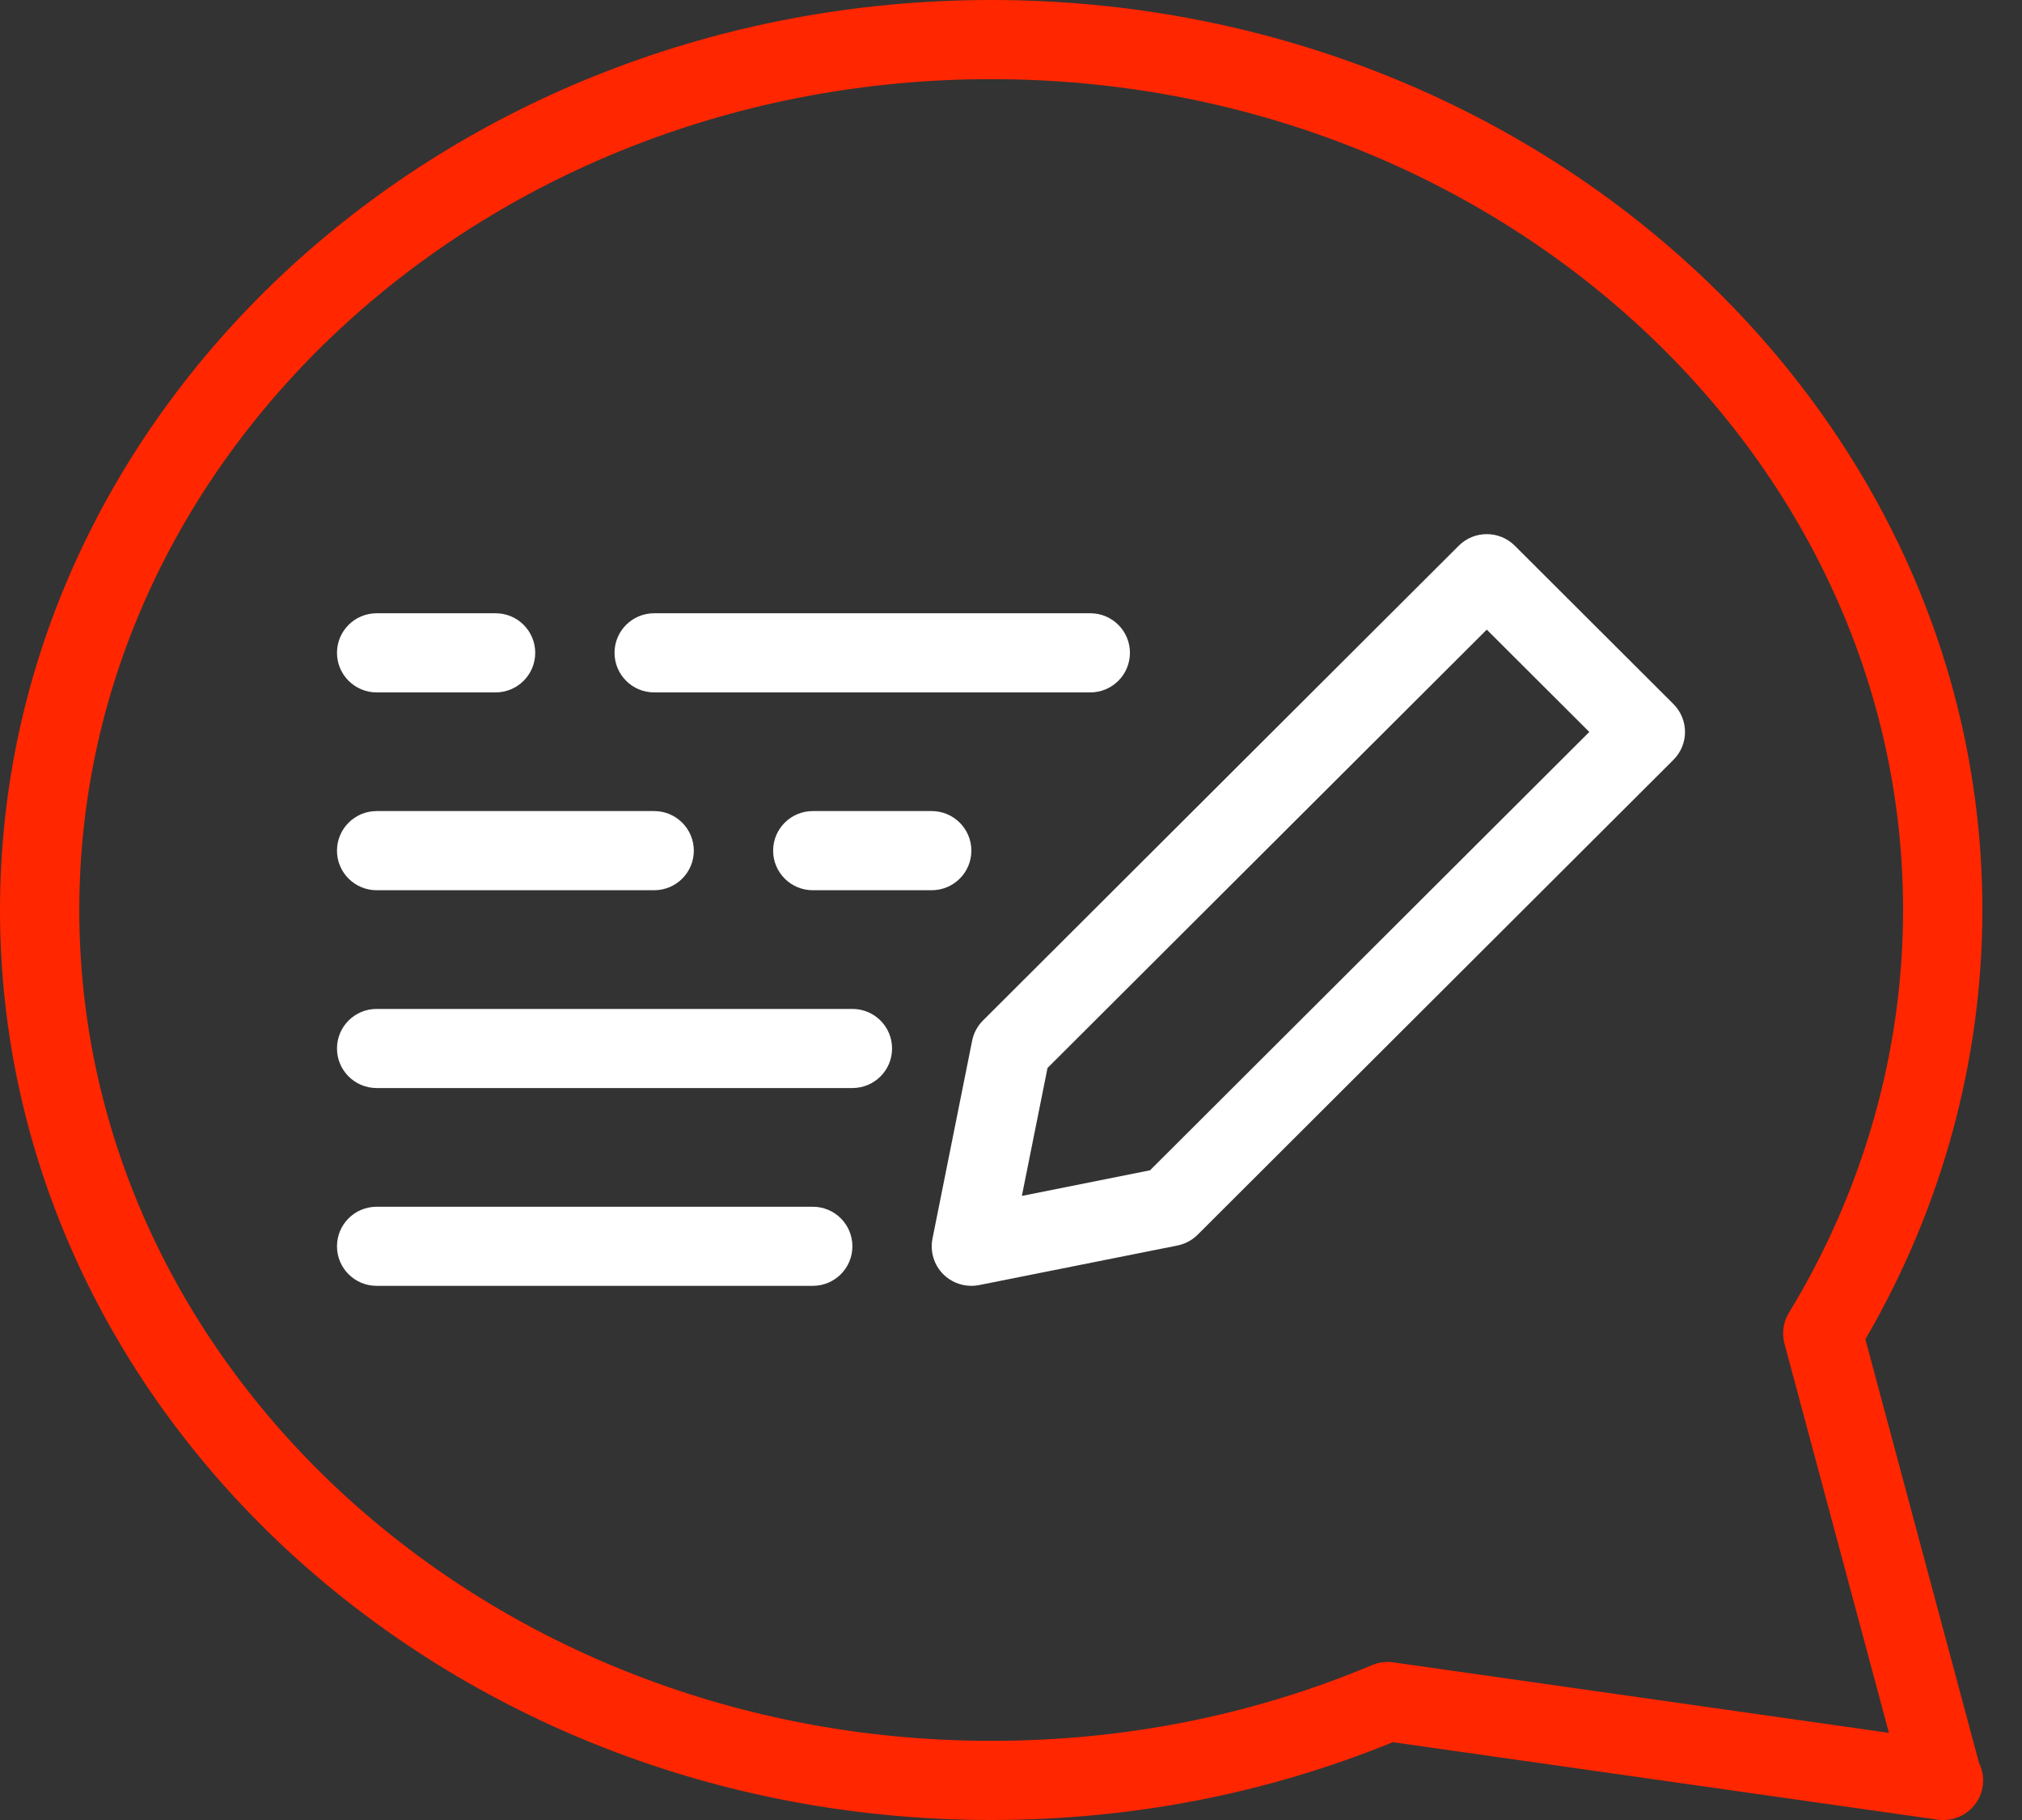 <?xml version="1.0" encoding="UTF-8" standalone="no"?>
<svg width="50px" height="45px" viewBox="0 0 50 45" version="1.1" xmlns="http://www.w3.org/2000/svg" xmlns:xlink="http://www.w3.org/1999/xlink">
    <rect x="0" y="0" width="50" height="45" fill="#333333" stroke="none"/>
    <!-- Generator: Sketch 50.2 (55047) - http://www.bohemiancoding.com/sketch -->
    <title>icon03</title>
    <desc>Created with Sketch.</desc>
    <defs></defs>
    <g id="UI" stroke="none" stroke-width="1" fill="none" fill-rule="evenodd">
        <g id="Gintra" transform="translate(-210, -2446)">
            <g id="Group-12" transform="translate(210, 1906)">
                <g id="Group-11" transform="translate(0, 540)">
                    <g id="Group-7">
                        <g id="icon03">
                            <path d="M8.333,16.141 C8.333,15.601 8.772,15.163 9.314,15.163 L12.255,15.163 C12.797,15.163 13.235,15.601 13.235,16.141 C13.235,16.681 12.797,17.12 12.255,17.12 L9.314,17.12 C8.772,17.12 8.333,16.681 8.333,16.141 Z M26.961,17.12 L16.176,17.12 C15.634,17.12 15.196,16.681 15.196,16.141 C15.196,15.601 15.634,15.163 16.176,15.163 L26.961,15.163 C27.503,15.163 27.941,15.601 27.941,16.141 C27.941,16.681 27.503,17.12 26.961,17.12 Z M23.039,22.011 L20.098,22.011 C19.556,22.011 19.118,21.573 19.118,21.033 C19.118,20.493 19.556,20.054 20.098,20.054 L23.039,20.054 C23.581,20.054 24.02,20.493 24.02,21.033 C24.02,21.573 23.581,22.011 23.039,22.011 Z M8.333,21.033 C8.333,20.493 8.772,20.054 9.314,20.054 L16.176,20.054 C16.719,20.054 17.157,20.493 17.157,21.033 C17.157,21.573 16.719,22.011 16.176,22.011 L9.314,22.011 C8.772,22.011 8.333,21.573 8.333,21.033 Z M22.059,25.924 C22.059,26.465 21.621,26.902 21.078,26.902 L9.314,26.902 C8.772,26.902 8.333,26.465 8.333,25.924 C8.333,25.383 8.772,24.946 9.314,24.946 L21.078,24.946 C21.621,24.946 22.059,25.383 22.059,25.924 Z M21.078,30.815 C21.078,31.356 20.64,31.793 20.098,31.793 L9.314,31.793 C8.772,31.793 8.333,31.356 8.333,30.815 C8.333,30.274 8.772,29.837 9.314,29.837 L20.098,29.837 C20.64,29.837 21.078,30.274 21.078,30.815 Z M28.438,28.936 L25.269,29.569 L25.903,26.406 L36.765,15.568 L39.3,18.098 L28.438,28.936 Z M37.458,13.493 C37.075,13.111 36.455,13.111 36.072,13.493 L24.307,25.232 C24.17,25.369 24.077,25.542 24.039,25.732 L23.059,30.623 C22.994,30.944 23.095,31.276 23.326,31.507 C23.512,31.692 23.762,31.793 24.02,31.793 C24.083,31.793 24.148,31.787 24.212,31.774 L29.114,30.796 C29.304,30.758 29.477,30.666 29.615,30.529 L41.379,18.789 C41.763,18.407 41.763,17.789 41.379,17.406 L37.458,13.493 Z" id="Fill-1" fill="#FFFFFF"></path>
                            <path d="M48.937,43.588 C49.002,43.718 49.039,43.866 49.039,44.022 C49.039,44.563 48.6,45 48.059,45 L48.039,45 C47.993,45 47.947,44.997 47.901,44.99 L34.442,43.076 C31.311,44.353 27.971,45 24.51,45 C10.995,45 0,34.907 0,22.5 C0,10.094 10.995,0 24.51,0 C38.025,0 49.02,10.094 49.02,22.5 C49.02,26.206 48.021,29.866 46.127,33.114 L48.937,43.588 Z M34.453,41.102 L46.709,42.845 L44.126,33.222 C44.057,32.963 44.097,32.689 44.235,32.461 C46.082,29.43 47.059,25.986 47.059,22.5 C47.059,11.172 36.944,1.957 24.51,1.957 C12.075,1.957 1.961,11.172 1.961,22.5 C1.961,33.827 12.075,43.043 24.51,43.043 C27.801,43.043 30.972,42.413 33.934,41.168 C34.098,41.1 34.276,41.076 34.453,41.102 Z" id="Path" fill="#FF2600"></path>
                        </g>
                    </g>
                </g>
            </g>
        </g>
    </g>
</svg>